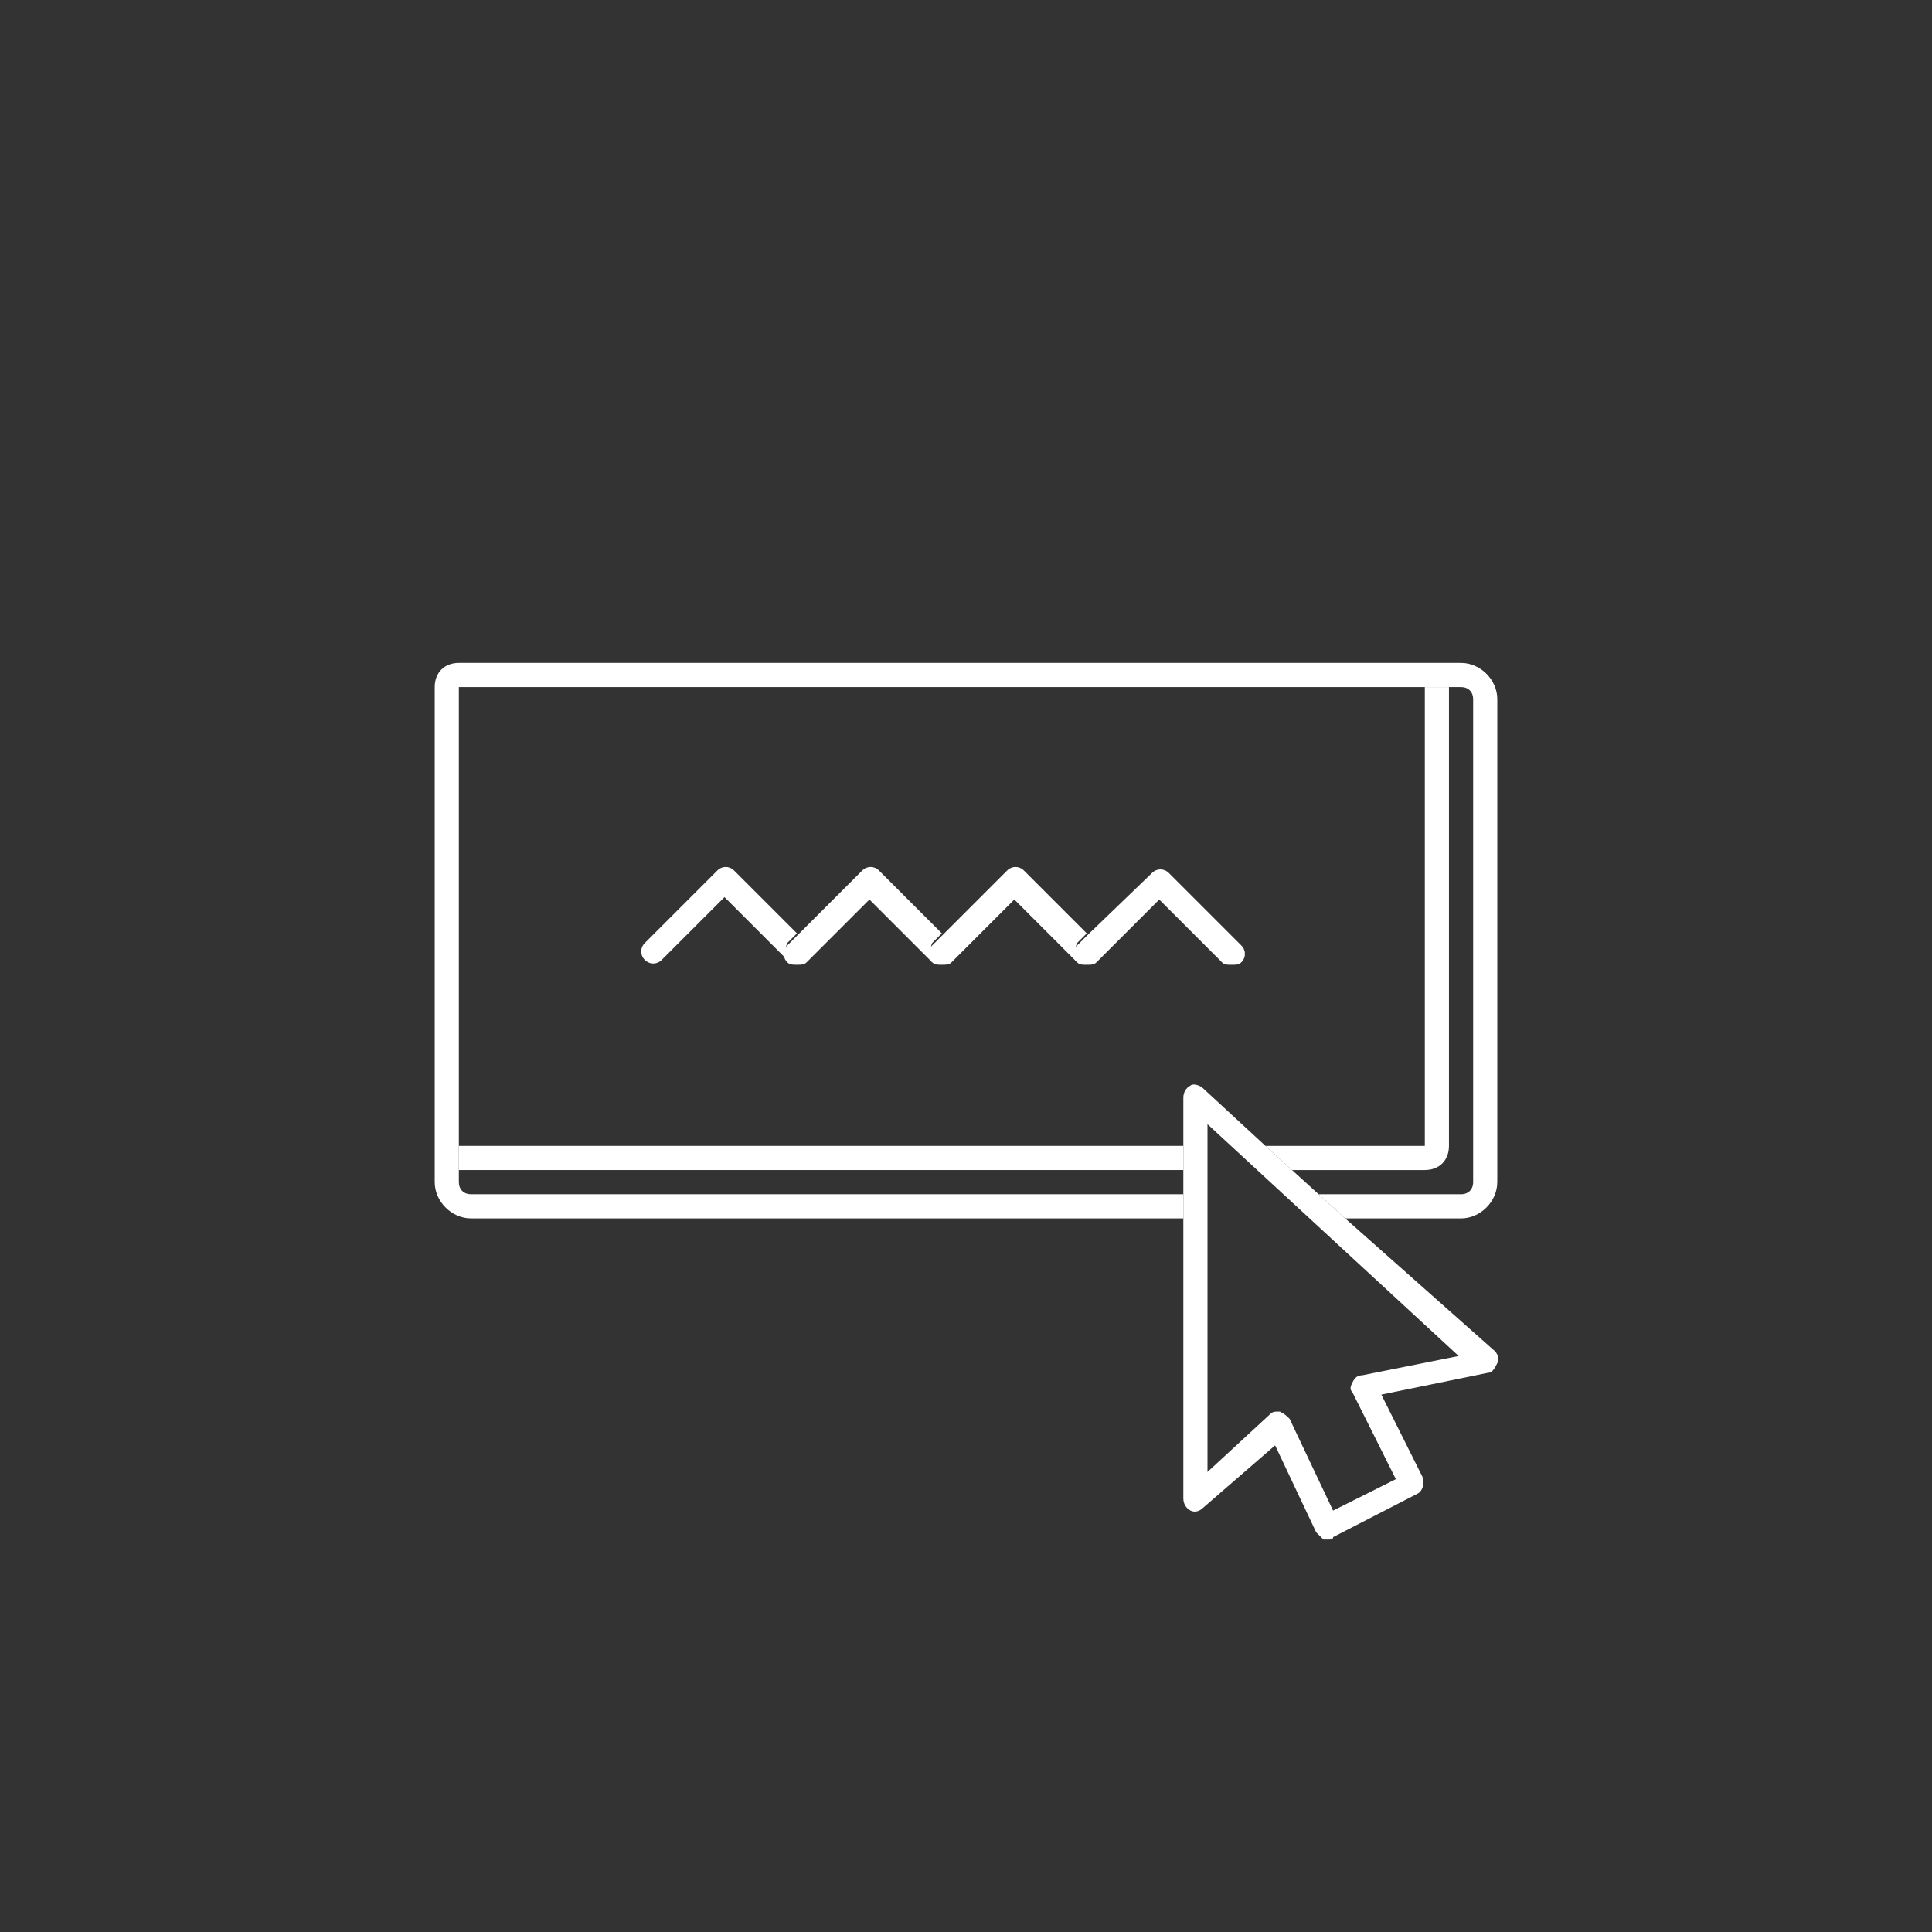 <?xml version="1.0" encoding="UTF-8"?> <svg xmlns="http://www.w3.org/2000/svg" id="Calque_1" viewBox="0 0 700 700"><rect x="0" y="0" width="700" height="700" fill="#333333" stroke="none"/><defs><style>.cls-1{fill:#fff;}</style></defs><path class="cls-1" d="M166.25,415.18H428.75v8.75H166.25v-8.75Z"></path><path class="cls-1" d="M516.25,415.18v0h-57.75l9.62,8.75h48.12c5.25,0,8.75-3.5,8.75-8.75V248.93h-8.75v166.25Z"></path><path class="cls-1" d="M542.5,428.31V253.31c0-7-6.12-13.12-13.12-13.12H166.26c-5.25,0-8.75,3.5-8.75,8.75v179.38c0,7,6.12,13.12,13.12,13.12H428.75v-8.75H170.63c-2.62,0-4.38-1.75-4.38-4.38V248.94h363.12c2.62,0,4.38,1.75,4.38,4.38v175c0,2.62-1.75,4.38-4.38,4.38h-51.62l9.62,8.75h42c7,0,13.12-6.12,13.12-13.12Z"></path><path class="cls-1" d="M468.12,423.93l-9.62-8.75-22.75-21c-.88-.88-3.5-1.75-4.38-.88-1.75,.88-2.62,2.62-2.62,4.38v145.25c0,1.75,.88,3.5,2.62,4.38s3.5,0,4.38-.88l26.25-22.75,14.88,31.5,2.62,2.62h1.75c.88,0,1.75,0,1.75-.88l30.62-15.75c1.75-.88,2.62-3.5,1.75-6.12l-14.88-29.75,38.5-7.88c1.75,0,2.62-1.75,3.5-3.5s0-3.5-.88-4.38l-54.25-48.12-19.25-17.5Zm-30.62-16.62l91,84-35,7c-1.75,0-2.62,.88-3.5,2.62s-.88,2.62,0,3.5l15.75,31.5-22.75,11.38-15.75-33.25c-.88-.88-1.75-1.75-3.5-2.62h-.88c-.88,0-1.75,0-2.62,.88l-22.75,21v-126Z"></path><path class="cls-1" d="M285.25,341.68l3.5-3.5-22.75-22.75c-1.75-1.75-4.38-1.75-6.12,0l-26.25,26.25c-1.75,1.75-1.75,4.38,0,6.12s4.38,1.75,6.12,0l22.75-22.75,22.75,22.75c-.88-.88-.88-4.38,0-6.12Z"></path><path class="cls-1" d="M337.75,341.68l3.5-3.5-22.75-22.75c-1.75-1.75-4.38-1.75-6.12,0l-27.12,27.12c-1.75,1.75-1.75,4.38,0,6.12,.88,.88,1.75,.88,3.5,.88s2.62,0,3.5-.88l22.75-22.75,22.75,22.75c-.88-1.75-.88-5.25,0-7Z"></path><path class="cls-1" d="M390.25,341.68l3.5-3.5-22.75-22.75c-1.75-1.75-4.38-1.75-6.12,0l-27.12,27.12c-1.75,1.75-1.75,4.38,0,6.12,.88,.88,1.75,.88,3.5,.88s2.62,0,3.5-.88l22.75-22.75,22.75,22.75c-.88-1.75-.88-5.25,0-7Z"></path><path class="cls-1" d="M442.75,348.68c.88,.88,1.75,.88,3.5,.88s2.62,0,3.5-.88c1.75-1.75,1.75-4.38,0-6.12l-26.25-26.25c-1.75-1.75-4.38-1.75-6.12,0l-23.62,22.75-3.5,3.5c-1.75,1.75-1.75,4.38,0,6.12,.88,.88,1.75,.88,3.5,.88s2.62,0,3.5-.88l22.75-22.75,22.75,22.75Z"></path></svg> 